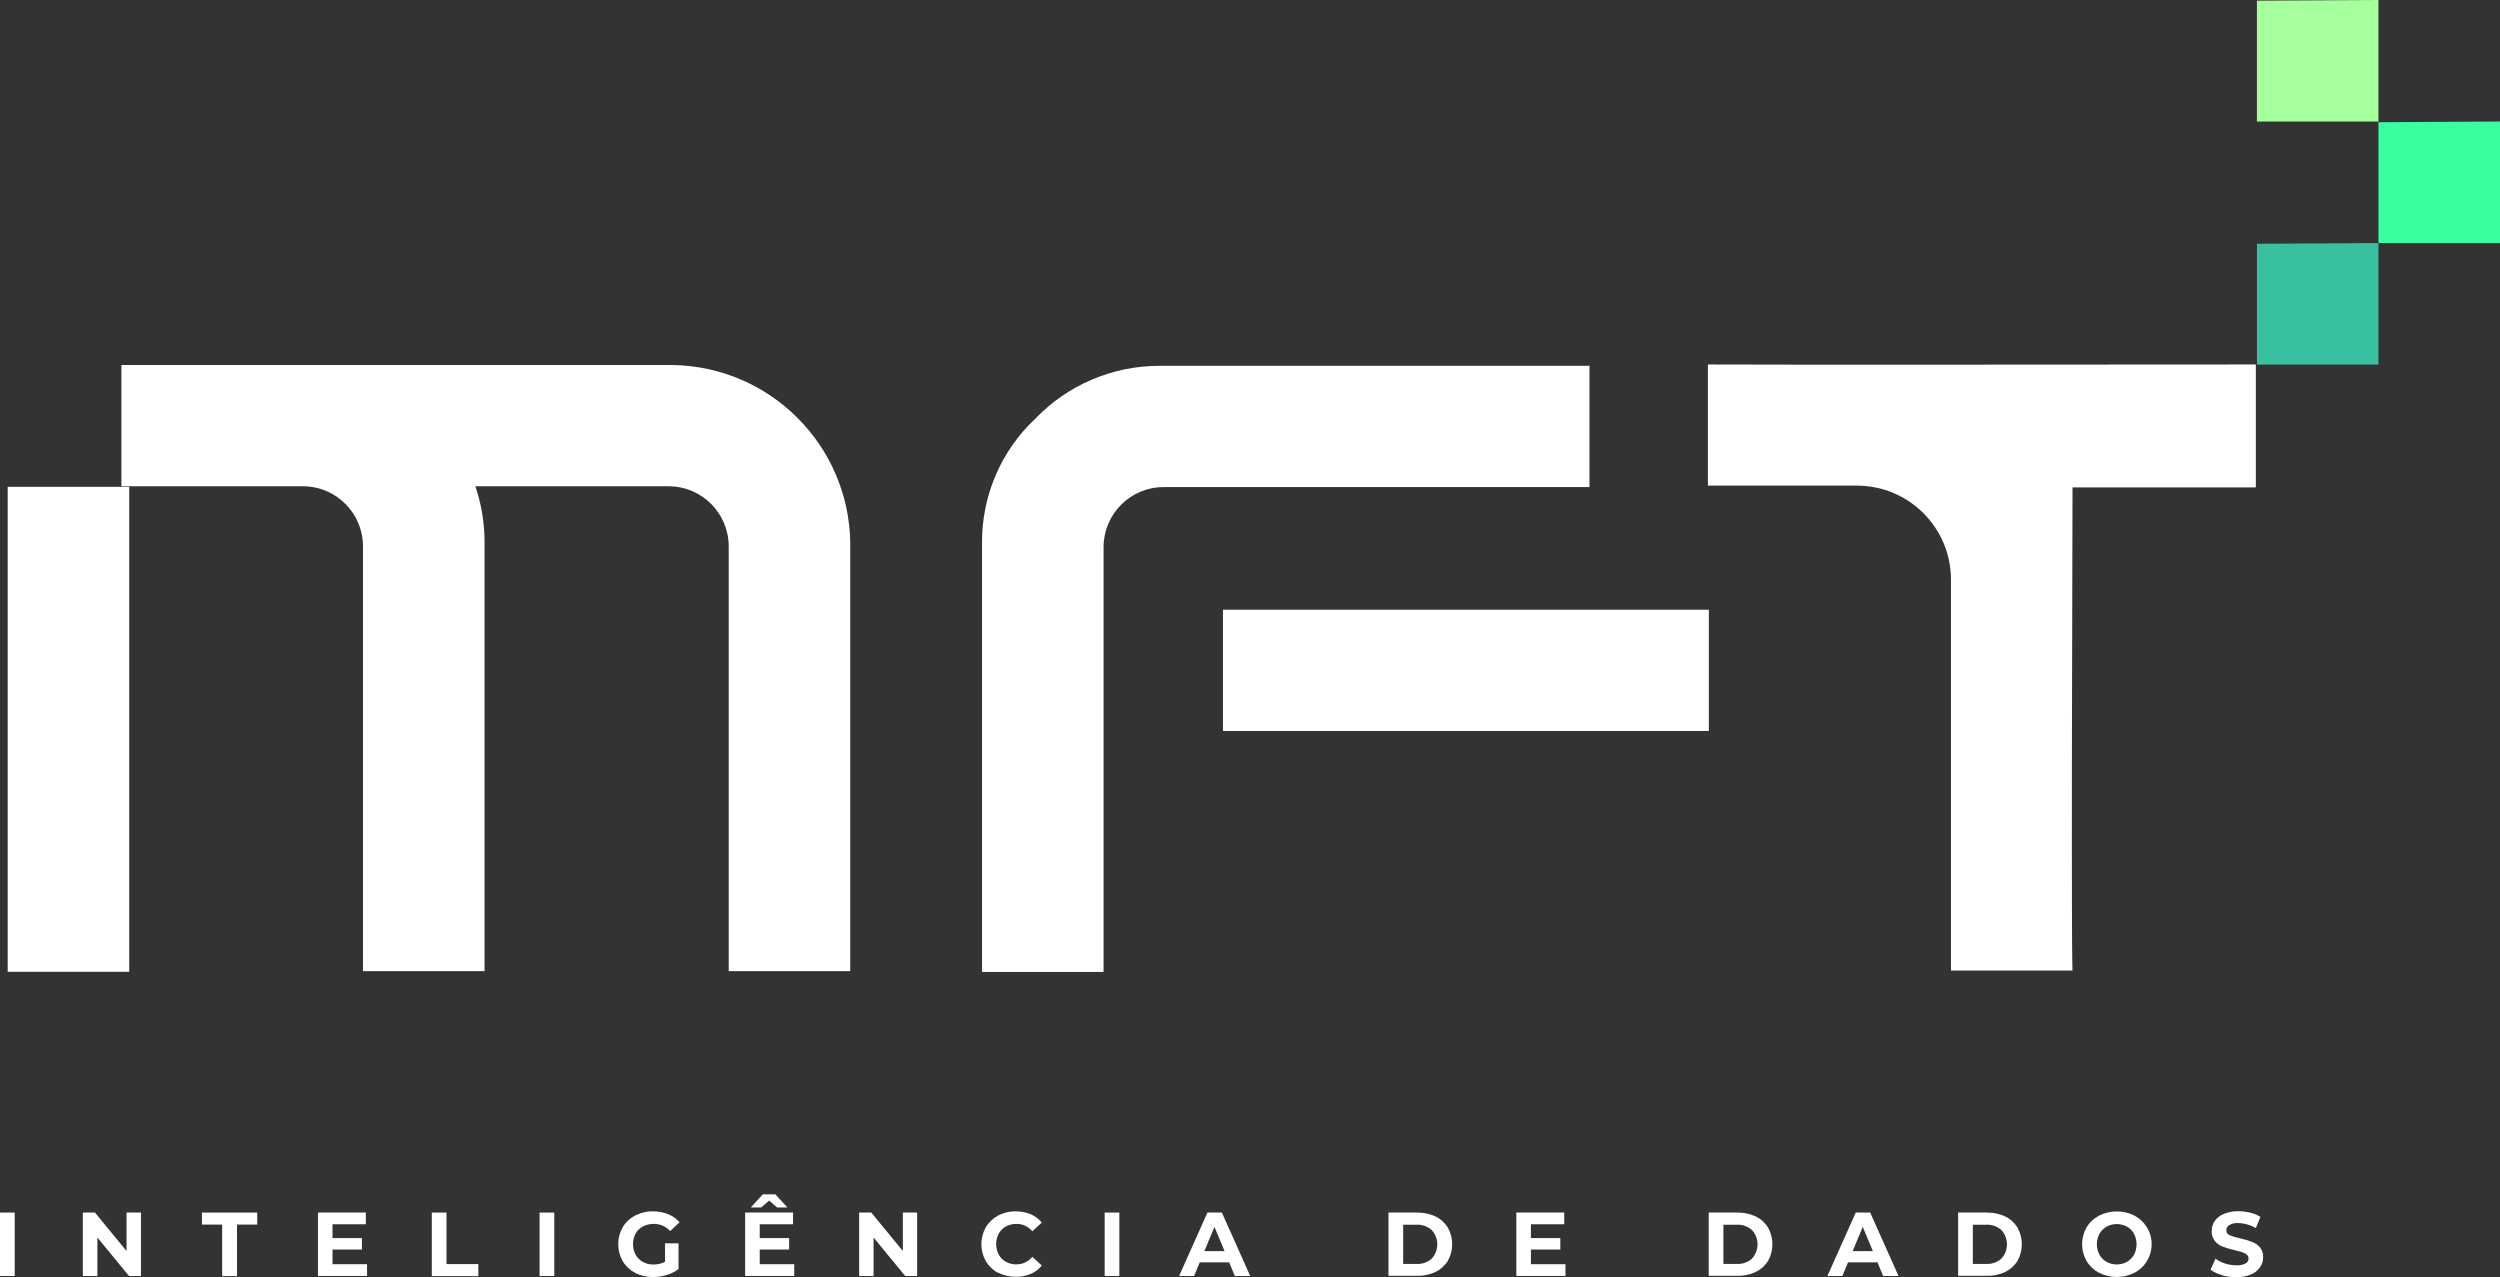 <svg xmlns="http://www.w3.org/2000/svg" xmlns:xlink="http://www.w3.org/1999/xlink" id="Camada_2" viewBox="0 0 185.33 94.67"><rect x="0" y="0" width="185.33" height="94.67" fill="#333333" stroke="none"/><defs><style>.cls-1{fill:none;}.cls-2{clip-path:url(#clippath);}.cls-3{fill:#fff;}.cls-4{fill:#a4ff9c;}.cls-5{fill:#39c0a1;}.cls-6{fill:#39ffa1;}</style><clipPath id="clippath"><rect class="cls-1" width="185.33" height="94.67"></rect></clipPath></defs><g id="Camada_1-2"><g><path id="Caminho_197" class="cls-5" d="m167.31,18.07v8.96h9.01v-9.01l-9.01.05Z"></path><path id="Caminho_198" class="cls-6" d="m176.32,9.06v8.96h9.01v-9.01l-9.01.05Z"></path><path id="Caminho_199" class="cls-4" d="m176.32,0l-9.01.05v8.96h9.01V0Z"></path><g class="cls-2"><g id="Grupo_63"><path id="Caminho_200" class="cls-3" d="m167.21,27.02s-40.17.03-40.6,0v8.98h11.04c3.85,0,6.97,3.11,6.98,6.96h0v28.99h9.01s-.11-.07,0-35.82h13.59v-9.11Z"></path><rect id="Ret&#xE2;ngulo_89" class="cls-3" x="90.66" y="45.2" width="36.02" height="8.99"></rect><path id="Caminho_201" class="cls-3" d="m117.83,27.12h-31.88c-3.47,0-6.79,1.41-9.19,3.91-2.55,2.38-3.98,5.72-3.96,9.21v31.81h9.01v-31.54c.03-2.42,1.99-4.38,4.41-4.4h31.61v-8.99Z"></path><path id="Caminho_202" class="cls-3" d="m49.88,27.06H9v8.99h13.5c2.42.02,4.38,1.98,4.41,4.4v31.54h9.01v-31.81c0-1.41-.23-2.8-.68-4.13h14.37c2.42.02,4.38,1.98,4.41,4.4v31.54h9.01v-31.81c-.13-7.2-5.95-13-13.15-13.12"></path><rect id="Ret&#xE2;ngulo_90" class="cls-3" x=".57" y="36.09" width="9.01" height="35.95"></rect><rect id="Ret&#xE2;ngulo_91" class="cls-3" y="89.89" width="1.09" height="4.7"></rect><path id="Caminho_203" class="cls-3" d="m10.45,89.89v4.7h-.89l-2.34-2.85v2.85h-1.08v-4.7h.9l2.34,2.85v-2.85h1.08Z"></path><path id="Caminho_204" class="cls-3" d="m16.47,90.78h-1.5v-.89h4.1v.89h-1.5v3.82h-1.1v-3.82Z"></path><path id="Caminho_205" class="cls-3" d="m27.21,93.72v.87h-3.64v-4.7h3.55v.87h-2.47v1.02h2.18v.85h-2.18v1.09h2.56Z"></path><path id="Caminho_206" class="cls-3" d="m32.01,89.89h1.09v3.82h2.36v.89h-3.45v-4.7Z"></path><rect id="Ret&#xE2;ngulo_92" class="cls-3" x="40" y="89.89" width="1.09" height="4.7"></rect><path id="Caminho_207" class="cls-3" d="m49.31,92.17h.99v1.91c-.27.2-.57.35-.89.44-.33.1-.67.15-1.01.15-.46,0-.91-.1-1.32-.31-.38-.2-.7-.5-.92-.87-.44-.78-.44-1.73,0-2.51.22-.37.54-.67.92-.87.41-.21.87-.32,1.33-.31.38,0,.77.07,1.12.21.33.13.62.34.85.6l-.7.65c-.31-.34-.75-.54-1.22-.53-.28,0-.55.06-.8.19-.23.12-.42.3-.54.53-.26.49-.26,1.08,0,1.57.13.23.31.41.54.53.24.13.51.2.79.19.29,0,.59-.06.85-.2v-1.37Z"></path><path id="Caminho_208" class="cls-3" d="m58.88,93.72v.87h-3.64v-4.7h3.55v.87h-2.47v1.02h2.18v.85h-2.18v1.09h2.56Zm-1.28-4.21l-.58-.51-.59.51h-.77l.89-.97h.93l.89.97h-.77Z"></path><path id="Caminho_209" class="cls-3" d="m67.99,89.89v4.7h-.89l-2.34-2.85v2.85h-1.07v-4.7h.9l2.34,2.85v-2.85h1.07Z"></path><path id="Caminho_210" class="cls-3" d="m73.99,94.36c-.38-.2-.69-.5-.91-.87-.44-.78-.44-1.73,0-2.51.22-.37.54-.67.91-.87.4-.21.85-.32,1.31-.31.38,0,.76.07,1.1.21.32.14.61.35.83.62l-.7.65c-.29-.35-.72-.56-1.18-.55-.27,0-.54.06-.78.19-.22.12-.41.31-.53.53-.26.49-.26,1.07,0,1.56.12.22.31.41.53.53.24.13.51.2.78.19.46,0,.89-.2,1.18-.56l.7.65c-.22.27-.51.49-.83.62-.35.15-.73.22-1.11.21-.45,0-.9-.1-1.3-.31"></path><rect id="Ret&#xE2;ngulo_93" class="cls-3" x="81.89" y="89.89" width="1.09" height="4.7"></rect><path id="Caminho_211" class="cls-3" d="m91.12,93.58h-2.18l-.42,1.01h-1.11l2.1-4.7h1.07l2.1,4.7h-1.14l-.42-1.01Zm-.34-.83l-.75-1.8-.75,1.8h1.49Z"></path><path id="Caminho_212" class="cls-3" d="m102.93,89.89h2.14c.47,0,.93.09,1.35.29.38.18.69.47.91.82.43.77.43,1.71,0,2.47-.22.36-.54.64-.91.82-.42.2-.89.3-1.35.29h-2.14v-4.7Zm2.08,3.81c.41.02.82-.12,1.12-.39.56-.6.56-1.53,0-2.13-.31-.27-.71-.41-1.12-.39h-.99v2.91h.99Z"></path><path id="Caminho_213" class="cls-3" d="m116.05,93.72v.87h-3.64v-4.7h3.55v.87h-2.47v1.02h2.18v.85h-2.18v1.09h2.56Z"></path><path id="Caminho_214" class="cls-3" d="m126.67,89.89h2.14c.47,0,.93.09,1.35.29.38.18.69.47.91.82.43.77.43,1.71,0,2.47-.22.36-.54.64-.91.82-.42.2-.89.3-1.35.29h-2.14v-4.7Zm2.08,3.81c.41.02.82-.12,1.12-.39.56-.6.56-1.53,0-2.13-.31-.27-.71-.41-1.12-.39h-.99v2.91h.99Z"></path><path id="Caminho_215" class="cls-3" d="m139.18,93.58h-2.18l-.42,1.01h-1.11l2.1-4.7h1.07l2.1,4.7h-1.14l-.42-1.01Zm-.34-.83l-.75-1.8-.75,1.8h1.49Z"></path><path id="Caminho_216" class="cls-3" d="m145.16,89.89h2.14c.47,0,.93.09,1.35.29.38.18.69.47.91.82.43.77.43,1.71,0,2.47-.22.36-.54.64-.91.82-.42.2-.89.3-1.35.29h-2.14v-4.7Zm2.08,3.81c.41.02.82-.12,1.12-.39.56-.6.56-1.53,0-2.13-.31-.27-.71-.41-1.12-.39h-.99v2.91h.99Z"></path><path id="Caminho_217" class="cls-3" d="m155.6,94.35c-.38-.2-.7-.5-.92-.87-.44-.77-.44-1.72,0-2.49.22-.37.54-.67.92-.87.83-.42,1.81-.42,2.64,0,1.17.63,1.61,2.08.98,3.25-.22.42-.57.76-.98.98-.83.42-1.81.42-2.64,0m2.07-.8c.22-.13.4-.31.53-.53.25-.49.25-1.07,0-1.56-.12-.22-.31-.41-.53-.53-.47-.25-1.03-.25-1.5,0-.22.13-.4.31-.53.53-.26.49-.26,1.07,0,1.56.12.22.31.41.53.53.47.25,1.03.25,1.5,0"></path><path id="Caminho_218" class="cls-3" d="m164.71,94.52c-.3-.08-.58-.21-.84-.39l.37-.82c.22.16.46.28.72.36.27.09.55.13.83.13.24.02.47-.03.68-.14.14-.07.22-.21.22-.37,0-.11-.05-.21-.13-.28-.1-.08-.21-.14-.34-.18-.14-.04-.32-.09-.55-.15-.3-.07-.59-.15-.88-.26-.23-.08-.43-.22-.59-.41-.17-.21-.26-.48-.24-.75,0-.26.07-.52.22-.74.17-.24.4-.42.67-.53.35-.14.72-.21,1.09-.2.3,0,.59.04.88.11.27.06.52.17.75.31l-.34.83c-.39-.23-.84-.36-1.3-.37-.23-.02-.47.03-.67.15-.14.08-.22.23-.22.39,0,.16.1.3.25.36.25.1.51.18.77.23.3.07.59.15.88.26.23.08.43.22.59.4.17.21.26.48.24.75,0,.26-.08.52-.23.74-.17.24-.4.42-.67.53-.35.14-.72.21-1.1.2-.36,0-.73-.05-1.08-.15"></path></g></g></g></g></svg>